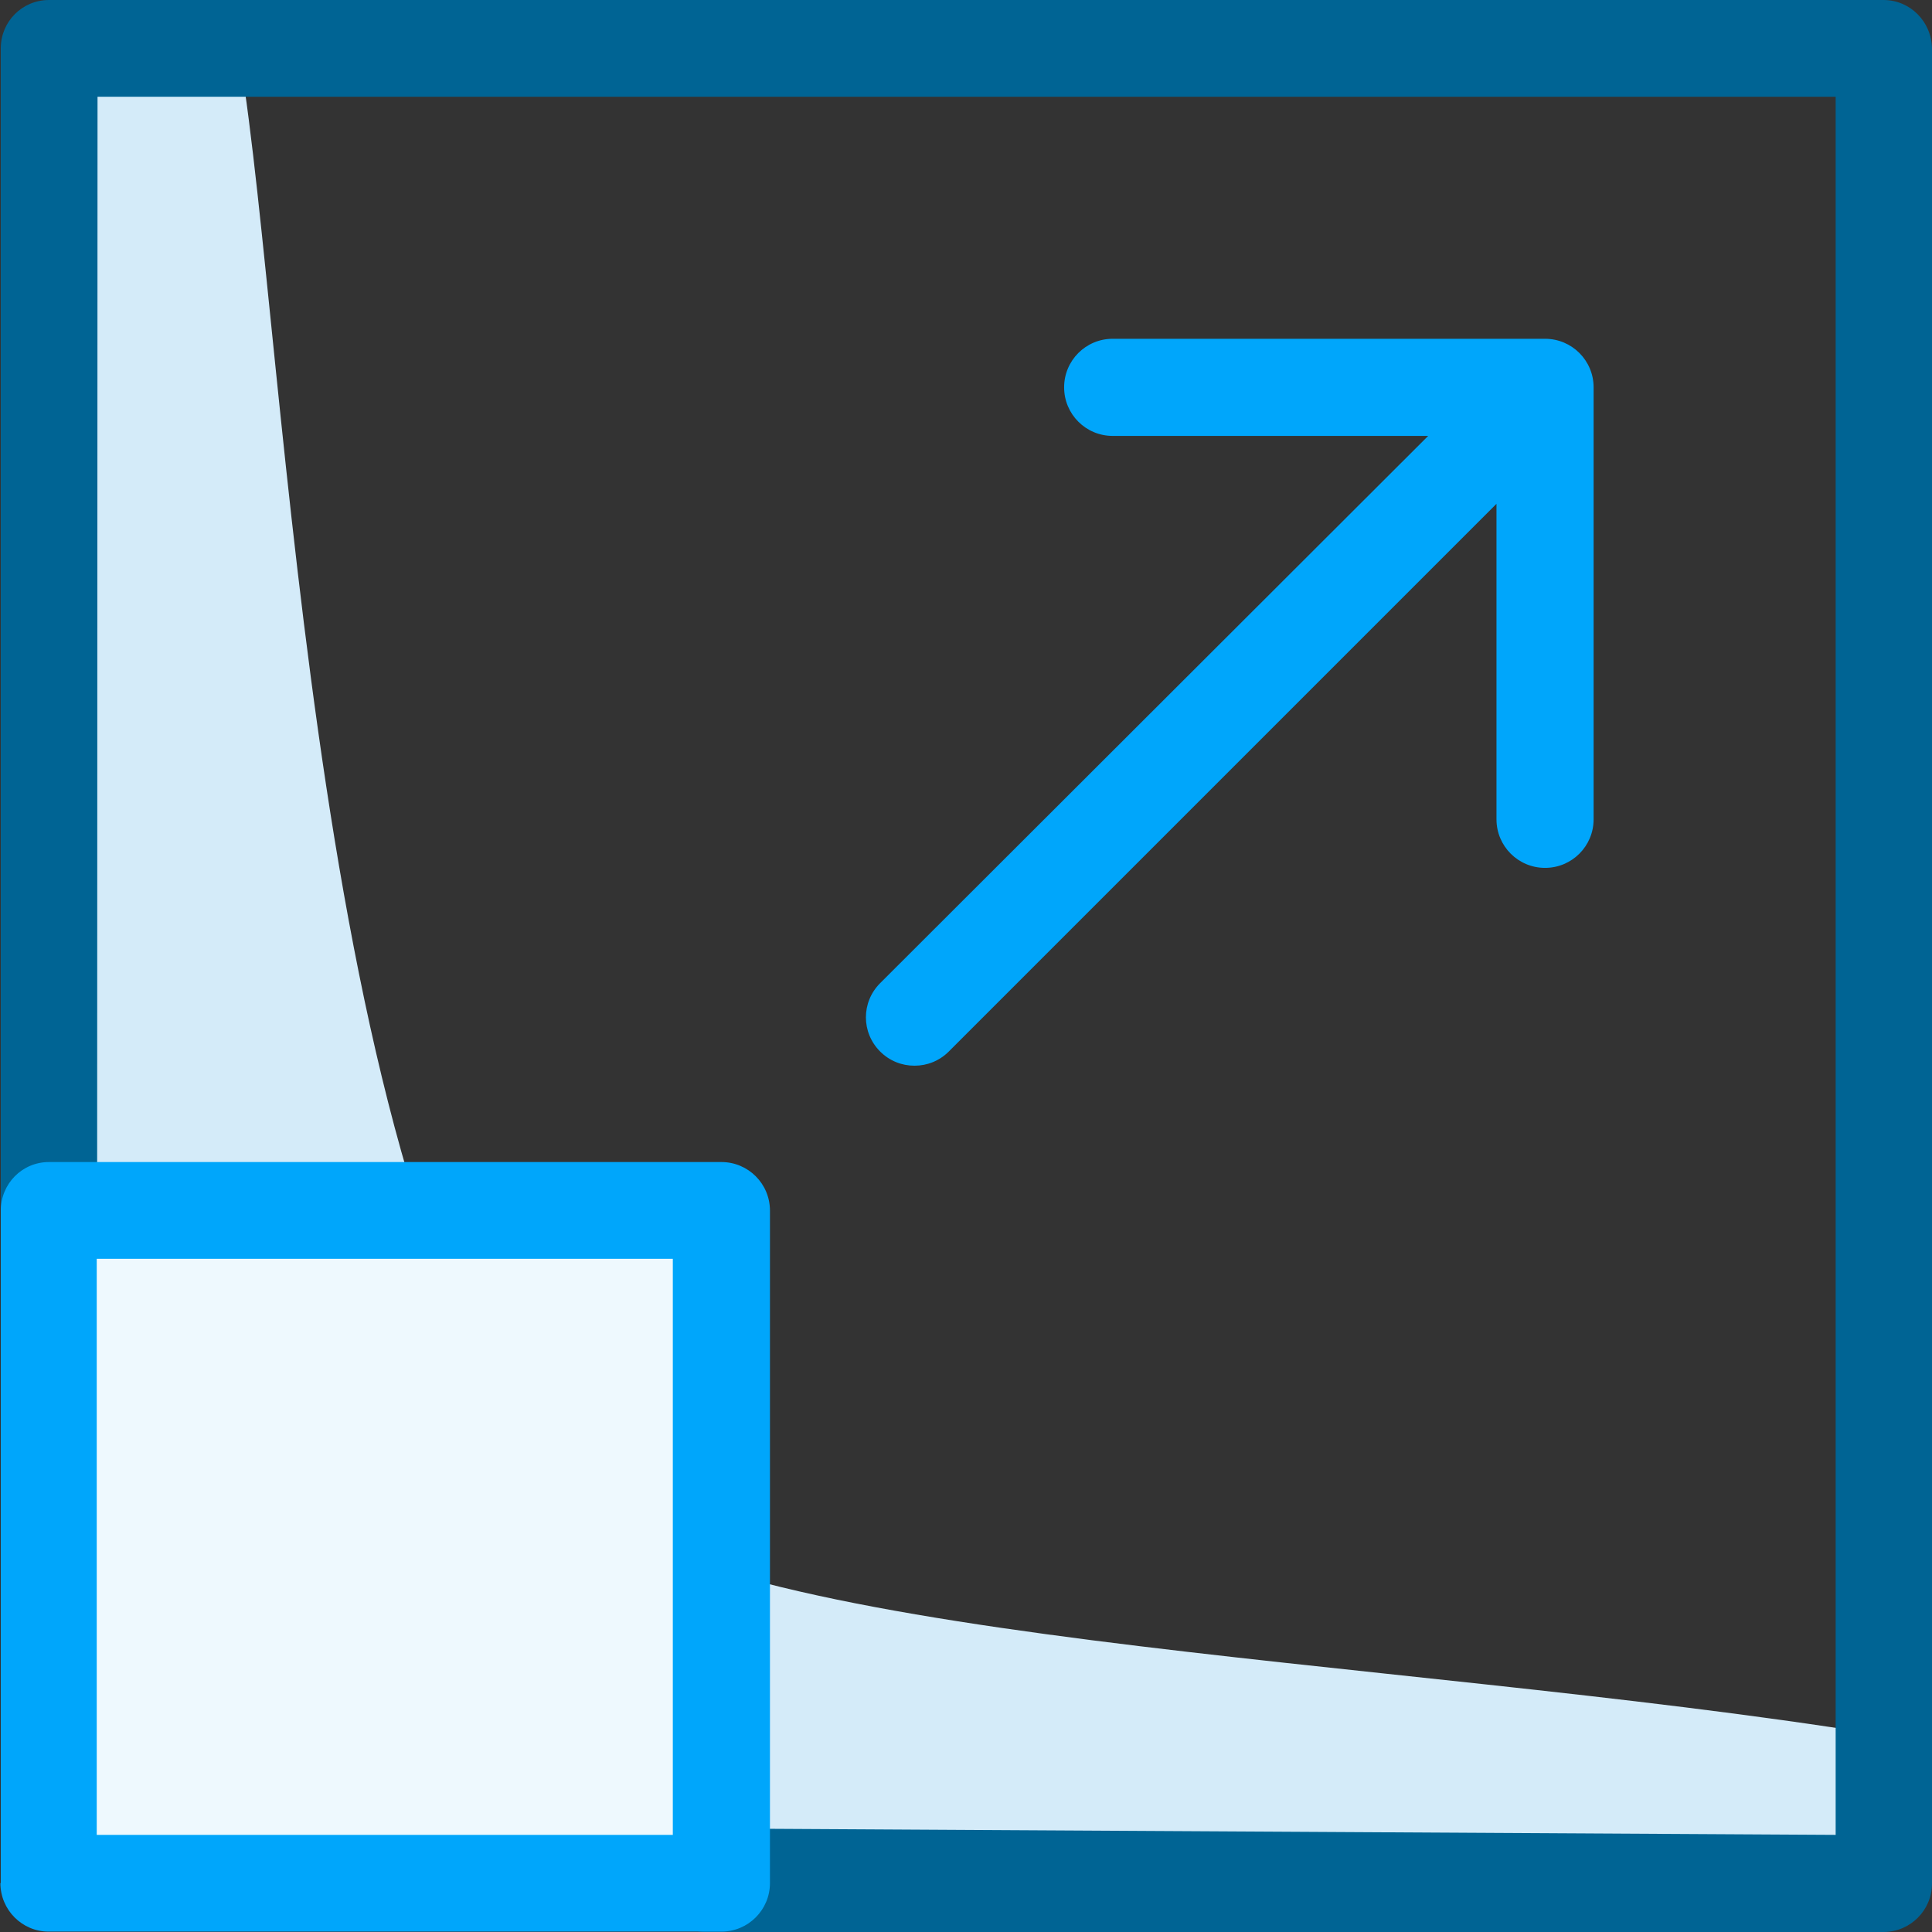 <?xml version="1.0" encoding="utf-8"?>
<!-- Generator: Adobe Illustrator 25.2.2, SVG Export Plug-In . SVG Version: 6.00 Build 0)  -->
<svg version="1.1" id="Capa_1" xmlns="http://www.w3.org/2000/svg" xmlns:xlink="http://www.w3.org/1999/xlink" x="0px" y="0px"
	 viewBox="0 0 489.3 489.3" style="enable-background:new 0 0 489.3 489.3;" xml:space="preserve">
<rect x="0" y="0" width="489.3" height="489.3" fill="#333333" stroke="none"/>
<style type="text/css">
	.st0{fill:#D4EBF9;}
	.st1{fill:#EEF9FE;}
	.st2{fill:#006494;}
	.st3{fill:#00A6FB;}
</style>
<path class="st0" d="M461.7,477.6c15-1,28.4-36.1,13.5-38.4c-123.8-19.9-295-23.1-331.8-61.2c-64.1-66.4-70.5-290-82.6-363
	c-0.9-5.4-40.9,0.1-40.9,5.6l2.7,362.8c-3.3,0.9-2.5,72.7-2.7,75.5C18.7,486.2,323.4,487.2,461.7,477.6z"/>
<rect x="19.8" y="313.9" class="st1" width="159.2" height="155.4"/>
<g>
	<g>
		<path class="st2" d="M477,0H12.4C5.6,0,0.2,5.5,0.2,12.2v309.1c0,6.8,5.6-3.9,12.3-3.9s12.1-2.2,12.1-8.9l0.1-284h440.2v440.2
			l-281.1-1.6c-6.8,0-11.7,5.3-11.7,12.1s-0.4,14.1,6.4,14.1H477c6.8,0,12.3-5.5,12.3-12.3V12.3C489.2,5.5,483.8,0,477,0z"/>
		<path class="st3" d="M0.1,476.9c0,6.8,5.5,12.3,12.2,12.3h170.4c6.8,0,12.3-5.5,12.3-12.3V306.6c0-6.8-5.5-12.3-12.3-12.3H12.4
			c-6.8,0-12.2,5.5-12.2,12.3v170.3L0.1,476.9L0.1,476.9z M24.5,318.8h145.9v145.9H24.5V318.8z"/>
		<path class="st3" d="M222.9,266.3c2.4,2.4,5.5,3.6,8.7,3.6s6.3-1.2,8.7-3.6L379,127.6v79.9c0,6.8,5.5,12.3,12.3,12.3
			s12.3-5.5,12.3-12.3V98.1c0-6.8-5.5-12.3-12.3-12.3H281.8c-6.8,0-12.3,5.5-12.3,12.3s5.5,12.3,12.3,12.3h79.9L222.9,249
			C218.1,253.8,218.1,261.5,222.9,266.3z"/>
	</g>
</g>
</svg>
